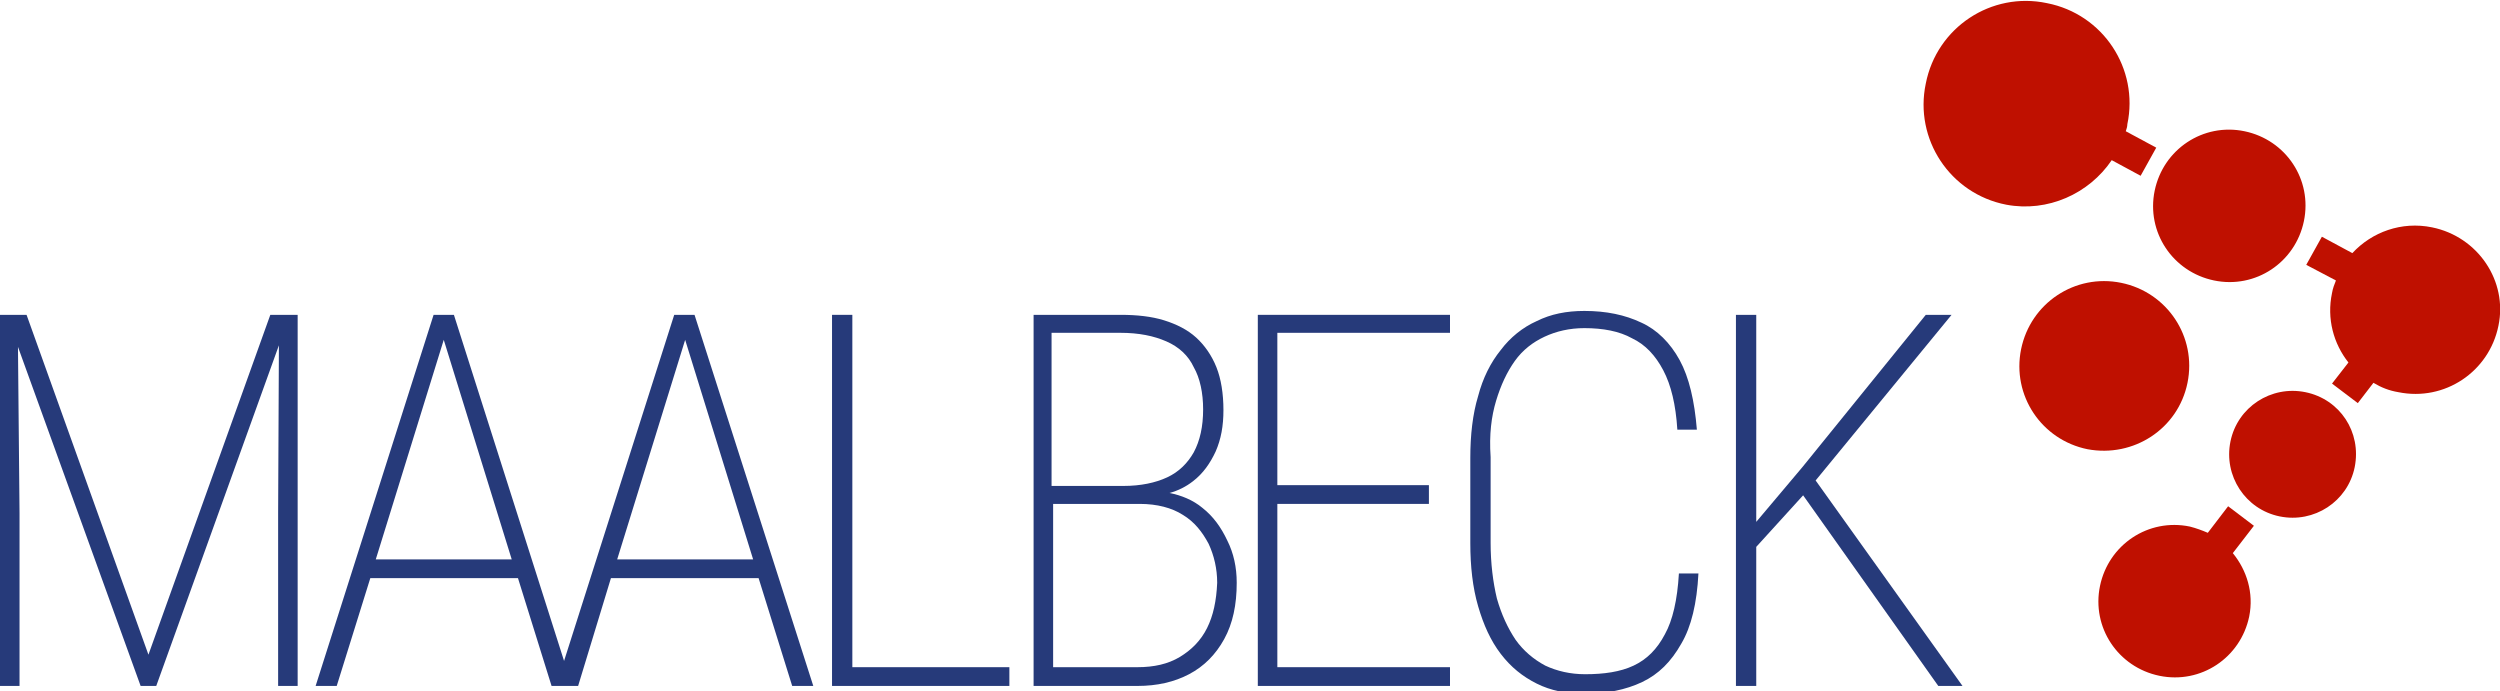 <?xml version="1.0" encoding="utf-8"?>
<!-- Generator: Adobe Illustrator 28.1.0, SVG Export Plug-In . SVG Version: 6.00 Build 0)  -->
<svg version="1.1" id="Layer_1" xmlns="http://www.w3.org/2000/svg" xmlns:xlink="http://www.w3.org/1999/xlink" x="0px" y="0px"
	 viewBox="0 0 320 88.5" style="enable-background:new 0 0 320 88.5;" xml:space="preserve">
<style type="text/css">
	.st0{fill:#263A7A;}
	.st1{fill:#BF1000;}
</style>
<g>
	<g>
		<polygon class="st0" points="35.7,40.3 34.6,40.3 19,83.8 3.4,40.3 2.3,40.3 0.8,40.3 0,40.3 0,87.8 2.5,87.8 2.5,65.7 2.3,44.4 
			18,87.8 20,87.8 35.7,44.2 35.6,65.7 35.6,87.8 38.1,87.8 38.1,40.3 37.1,40.3 		"/>
		<path class="st0" d="M88.4,40.3H87h-0.7L72.2,84.6L58.1,40.3h-0.6h-1.3h-0.7L40.4,87.8h2.7L47.4,74h18.9l4.3,13.8h0.7h2h0.7
			L78.2,74h18.9l4.3,13.8h2.7L88.9,40.3H88.4z M48.1,71.6l8.7-28.1l8.7,28.1H48.1z M79,71.6l8.7-28.1l8.7,28.1H79z"/>
		<polygon class="st0" points="109.1,40.3 106.5,40.3 106.5,87.8 108.1,87.8 109.1,87.8 129.2,87.8 129.2,85.4 109.1,85.4 		"/>
		<path class="st0" d="M153.9,65c-1.2-1-2.7-1.6-4.2-1.9c1.1-0.3,2.1-0.8,3-1.5c1.3-1,2.2-2.3,2.9-3.8c0.7-1.6,1-3.3,1-5.3
			c0-2.1-0.3-4-0.9-5.5c-0.6-1.5-1.5-2.8-2.6-3.8c-1.1-1-2.5-1.7-4.1-2.2c-1.6-0.5-3.5-0.7-5.5-0.7h-11.2v47.5h1.2h1.3h10.8
			c2.5,0,4.7-0.5,6.6-1.5c1.9-1,3.4-2.5,4.5-4.5c1.1-2,1.6-4.4,1.6-7.2c0-2-0.4-3.8-1.2-5.4C156.3,67.5,155.3,66.1,153.9,65z
			 M143.4,42.6c2.4,0,4.3,0.4,5.9,1.1c1.6,0.7,2.8,1.8,3.5,3.3c0.8,1.4,1.2,3.3,1.2,5.4c0,2.2-0.4,4-1.2,5.5
			c-0.8,1.4-1.9,2.5-3.4,3.2c-1.5,0.7-3.4,1.1-5.6,1.1h-4.8h-4.4V42.6H143.4z M154.5,80.4c-0.8,1.6-2,2.8-3.5,3.7
			c-1.5,0.9-3.3,1.3-5.4,1.3h-10.8V64.5h4.3h6.8c2.2,0,4.1,0.5,5.5,1.4c1.5,0.9,2.5,2.2,3.3,3.7c0.7,1.5,1.1,3.2,1.1,5
			C155.7,76.9,155.3,78.8,154.5,80.4z"/>
		<polygon class="st0" points="163.5,64.5 182.9,64.5 182.9,62.1 163.5,62.1 163.5,42.6 185.6,42.6 185.6,40.3 163.5,40.3 
			162.5,40.3 161,40.3 161,87.8 162.5,87.8 163.5,87.8 185.6,87.8 185.6,85.4 163.5,85.4 		"/>
		<path class="st0" d="M191.5,51.3c0.6-2,1.4-3.7,2.4-5.1c1-1.4,2.3-2.4,3.8-3.1c1.5-0.7,3.2-1.1,5.1-1.1c2.4,0,4.5,0.4,6.1,1.3
			c1.7,0.8,3,2.2,4,4.1c1,1.9,1.6,4.4,1.8,7.6h2.5c-0.3-3.7-1-6.7-2.2-8.9c-1.2-2.2-2.9-3.9-4.9-4.8c-2.1-1-4.5-1.5-7.3-1.5
			c-2.3,0-4.3,0.4-6.1,1.3c-1.8,0.8-3.4,2.1-4.6,3.7c-1.3,1.6-2.3,3.6-2.9,5.9c-0.7,2.3-1,5-1,7.9v10.9c0,3,0.3,5.7,1,8.1
			c0.7,2.4,1.6,4.4,2.9,6.1c1.3,1.7,2.8,2.9,4.6,3.8c1.8,0.9,3.8,1.3,6.1,1.3c2.8,0,5.3-0.5,7.4-1.5c2.1-1,3.7-2.6,5-4.9
			c1.3-2.2,2-5.2,2.2-9h-2.5c-0.2,3.4-0.8,6-1.8,7.8c-1,1.9-2.3,3.2-4,4c-1.7,0.8-3.8,1.1-6.2,1.1c-1.9,0-3.6-0.4-5.1-1.1
			c-1.5-0.8-2.8-1.9-3.8-3.3c-1-1.5-1.8-3.2-2.4-5.3c-0.5-2.1-0.8-4.5-0.8-7.1v-11C190.6,55.6,190.9,53.3,191.5,51.3z"/>
		<polygon class="st0" points="248.1,87.8 251.2,87.8 232.4,61.5 249.8,40.3 246.5,40.3 230.7,59.8 224.8,66.8 224.8,40.3 
			222.2,40.3 222.2,87.8 224.8,87.8 224.8,70 230.8,63.4 		"/>
	</g>
	<g>
		<path class="st1" d="M270.3,20.5l3.7,2l2-3.6l-3.9-2.1c0.1-0.3,0.2-0.6,0.2-0.9c1.5-7.1-3.1-14.1-10.3-15.5
			c-7.1-1.5-14.1,3.1-15.5,10.3c-1.5,7.1,3.1,14.1,10.3,15.5C262.1,27.2,267.4,24.8,270.3,20.5z"/>
		<path class="st1" d="M311.3,29.1c-3.9-0.8-7.7,0.6-10.2,3.3l-3.9-2.1l-2,3.6l3.8,2c-0.2,0.5-0.4,1-0.5,1.6
			c-0.7,3.3,0.2,6.5,2.1,8.9l-2.1,2.7l3.3,2.5l2-2.6c1,0.6,2,1,3.2,1.2c5.9,1.2,11.6-2.6,12.8-8.5C321,36,317.2,30.3,311.3,29.1z"/>
		<path class="st1" d="M280,49c1.2-5.9-2.6-11.6-8.5-12.8c-5.9-1.2-11.6,2.6-12.8,8.5c-1.2,5.9,2.6,11.6,8.5,12.8
			C273.1,58.6,278.8,54.9,280,49z"/>
		<path class="st1" d="M283.4,35.9c5.3,1.1,10.4-2.3,11.5-7.6c1.1-5.3-2.3-10.4-7.6-11.5c-5.3-1.1-10.4,2.3-11.5,7.6
			C274.7,29.7,278.1,34.8,283.4,35.9z"/>
		<path class="st1" d="M295.1,50.2c-4.4-0.9-8.7,1.9-9.6,6.3c-0.9,4.4,1.9,8.7,6.3,9.6c4.4,0.9,8.7-1.9,9.6-6.3
			C302.3,55.3,299.5,51.1,295.1,50.2z"/>
		<path class="st1" d="M285.2,64.8l-2.6,3.4c-0.7-0.3-1.5-0.6-2.3-0.8c-5.3-1.1-10.4,2.3-11.5,7.6c-1.1,5.3,2.3,10.4,7.6,11.5
			c5.3,1.1,10.4-2.3,11.5-7.6c0.6-3-0.3-5.9-2.1-8.1l2.7-3.5L285.2,64.8z"/>
	</g>
</g>
</svg>
